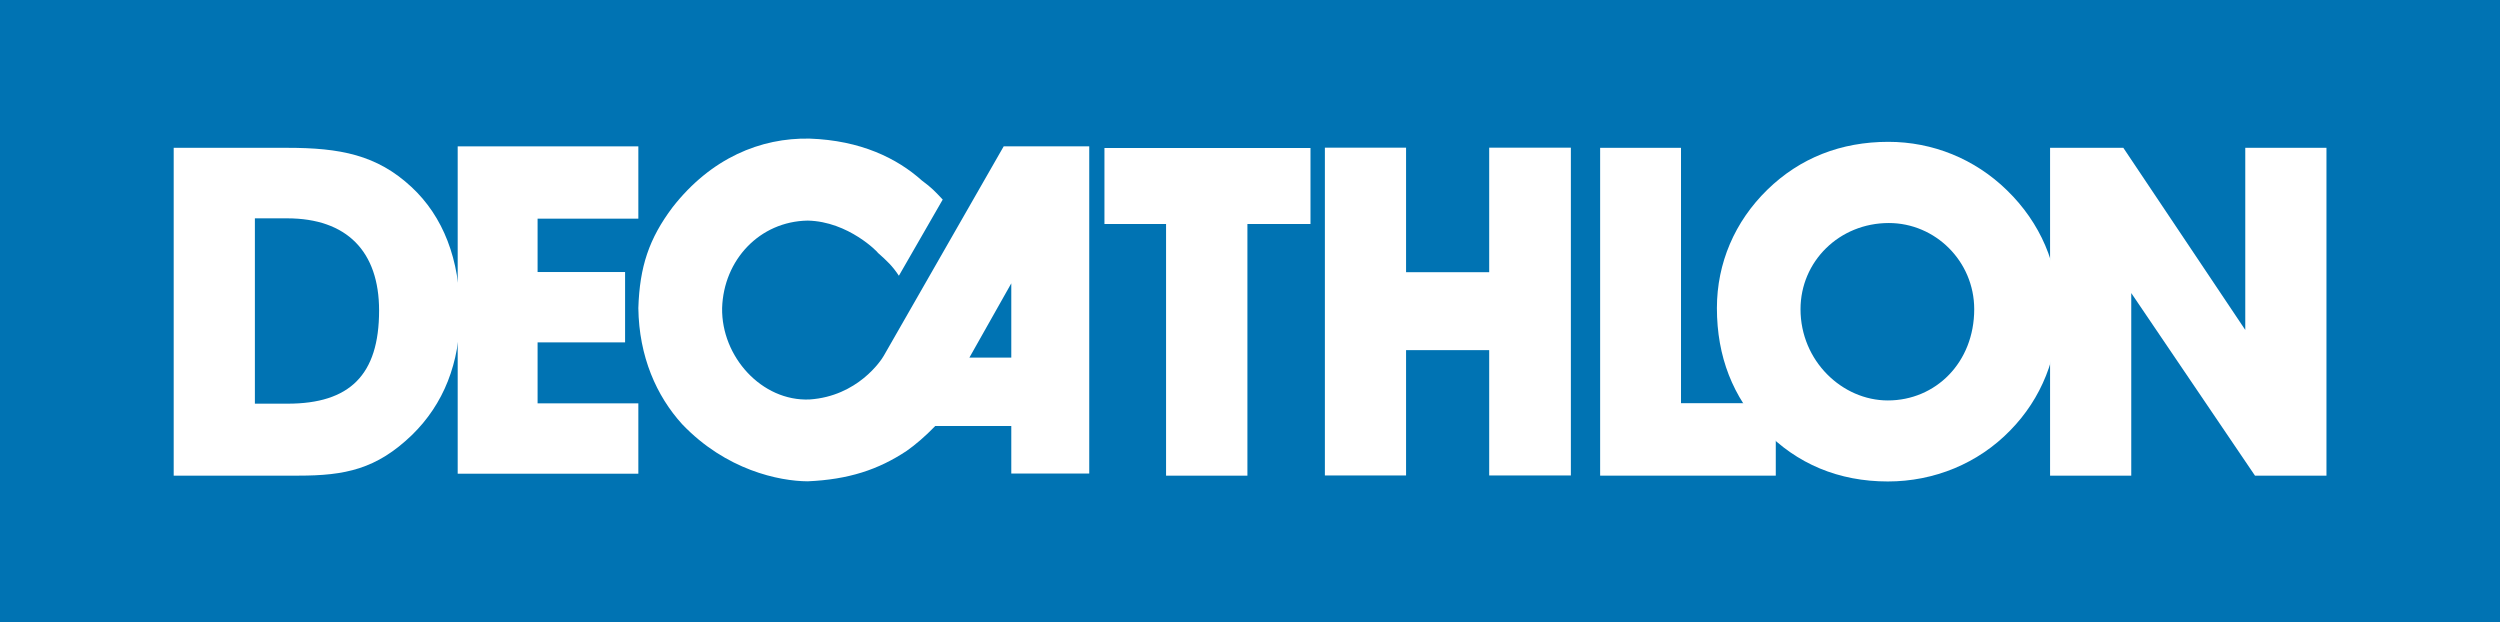 <?xml version="1.0" encoding="utf-8"?>
<!-- Generator: Adobe Illustrator 25.0.1, SVG Export Plug-In . SVG Version: 6.00 Build 0)  -->
<svg version="1.1" id="Layer_1" xmlns="http://www.w3.org/2000/svg" xmlns:xlink="http://www.w3.org/1999/xlink" x="0px" y="0px"
	 viewBox="0 0 154.58 38.46" style="enable-background:new 0 0 154.58 38.46;" xml:space="preserve">
<style type="text/css">
	.st0{fill:#0073B3;}
	.st1{fill:#FFFFFF;}
</style>
<g>
	<g>
		<g>
			<polygon class="st0" points="0,0 154.58,0 154.58,38.46 0,38.46 			"/>
		</g>
		<g>
			<polygon class="st1" points="28.3,9.05 39.47,9.05 39.47,13.52 33.24,13.52 33.24,16.82 38.65,16.82 38.65,21.17 33.24,21.17 
				33.24,24.94 39.47,24.94 39.47,29.29 28.3,29.29 			"/>
		</g>
		<g>
			<path class="st1" d="M57.82,26.35c-0.62,0.64-1.22,1.15-1.76,1.53c-1.75,1.16-3.59,1.77-6.12,1.88
				c-1.76-0.01-5.05-0.69-7.76-3.53c-1.59-1.75-2.67-4.18-2.71-7.18c0.08-2.56,0.66-4.3,2.12-6.24c2.37-3.03,5.43-4.3,8.47-4.24
				c3.15,0.11,5.4,1.21,6.94,2.59c0.61,0.45,0.81,0.67,1.29,1.18l-2.71,4.71c-0.4-0.61-0.76-0.94-1.29-1.41
				c0.03-0.01-1.82-1.95-4.35-2c-2.97,0.05-5.2,2.43-5.29,5.41c-0.05,3,2.45,5.78,5.41,5.65c2.97-0.2,4.44-2.43,4.59-2.71
				l7.41-12.94h5.29v20.23h-4.82v-2.94h-4.71L57.82,26.35L57.82,26.35z"/>
		</g>
		<g>
			<polygon class="st0" points="62.53,17.52 59.94,22.11 62.53,22.11 			"/>
		</g>
		<g>
			<path class="st1" d="M72.1,29.41V13.85h-3.81v-4.7h12.74v4.7h-3.9v15.56H72.1z"/>
		</g>
		<g>
			<path class="st1" d="M92.08,21.65h-5.14v7.75h-5.02V9.13h5.02v7.7h5.14v-7.7h5.05V29.4h-5.05V21.65z"/>
		</g>
		<g>
			<path class="st1" d="M98.94,29.41V9.14h5v15.79h5.86v4.48L98.94,29.41L98.94,29.41z"/>
		</g>
		<g>
			<path class="st1" d="M109.28,11.73c2.02-1.97,4.56-2.96,7.48-2.96c2.74,0,5.34,1.05,7.33,2.99c2.08,2.02,3.18,4.62,3.18,7.38
				c0,2.91-1.04,5.5-2.97,7.47c-1.99,2.05-4.71,3.16-7.57,3.16c-3.03,0-5.63-1.08-7.65-3.19c-1.93-2.02-2.92-4.53-2.92-7.53
				C106.16,16.27,107.26,13.7,109.28,11.73z M116.73,24.76c2.95,0,5.34-2.34,5.34-5.64c0-2.96-2.4-5.33-5.28-5.33
				c-3.06,0-5.46,2.37-5.46,5.33C111.33,22.31,113.9,24.76,116.73,24.76z"/>
		</g>
		<g>
			<path class="st1" d="M126.76,29.41V9.14h4.53l7.54,11.26V9.14h5.02v20.27h-4.42l-7.65-11.29v11.29H126.76z"/>
		</g>
		<g>
			<path class="st1" d="M10.74,29.41V9.14h7.02c3.26,0,5.54,0.43,7.68,2.42c1.96,1.82,3,4.48,3,7.81c0,3.08-1.01,5.62-2.97,7.53
				c-2.19,2.11-4.13,2.51-7.02,2.51L10.74,29.41L10.74,29.41z M23.44,19.2c0-3.65-1.99-5.7-5.69-5.7h-1.99v11.46h2.02
				C21.62,24.96,23.44,23.19,23.44,19.2z"/>
		</g>
	</g>
</g>
</svg>
